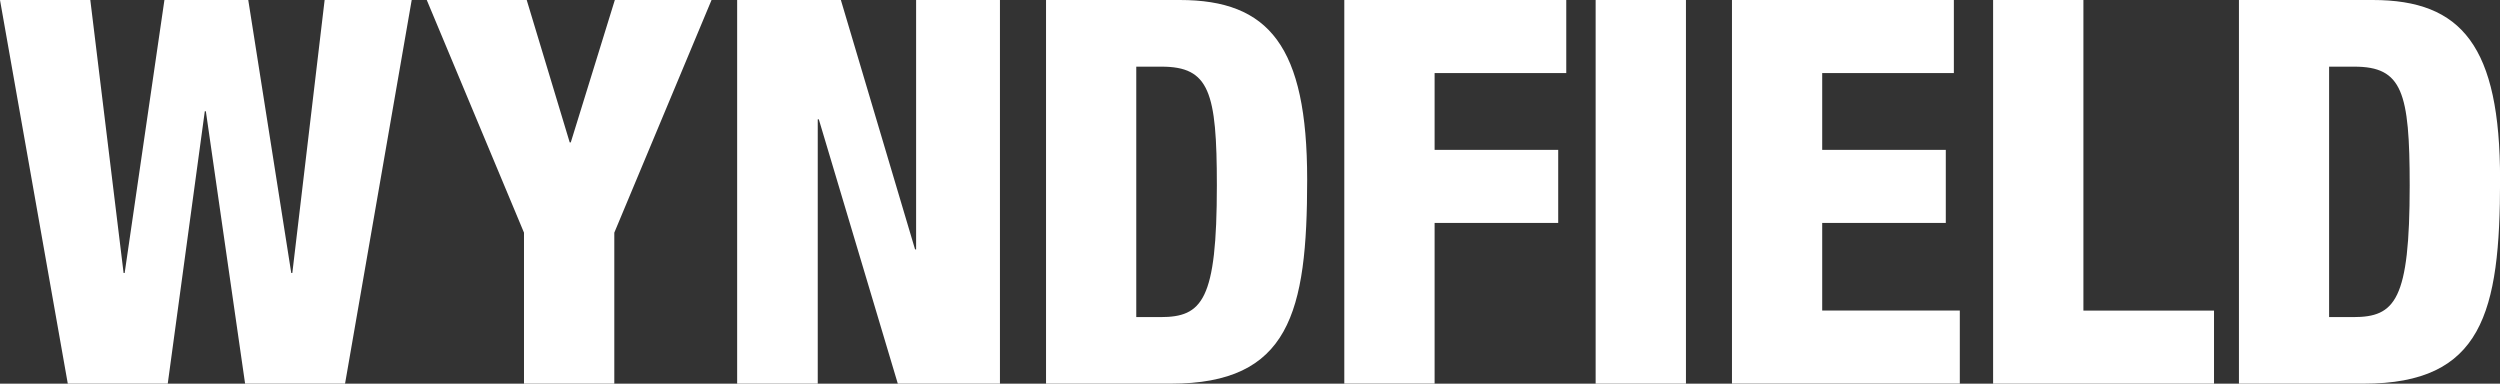 <svg viewBox="0 0 331.92 50.94" xmlns="http://www.w3.org/2000/svg"><rect x="0" y="0" width="331.92" height="50.94" fill="#333333" stroke="none"/><g fill="#fff"><path d="m0 0h11.99l4.42 36.25h.14l5.28-36.25h11.13l5.71 36.25h.14l4.29-36.25h11.56l-8.85 50.94h-13.27l-5.21-36.17h-.14l-4.92 36.17h-13.27z"/><path d="m69.57 30.89-12.91-30.89h13.27l5.71 18.91h.14l5.85-18.91h12.84l-12.91 30.89v20.05h-11.99z"/><path d="m97.87 0h13.77l9.85 33.11h.14v-33.11h11.13v50.94h-13.56l-10.49-35.1h-.14v35.1h-10.7z"/><path d="m138.87 0h17.77c11.84 0 16.91 6.14 16.91 23.83s-2.35 27.11-18.12 27.11h-16.55v-50.94zm11.99 42.1h3.21c5.56 0 7.49-2.21 7.49-17.48 0-12.42-1-15.77-7.35-15.77h-3.35z"/><path d="m178.48 0h29.47v9.7h-17.48v10.2h16.41v9.7h-16.41v21.33h-11.99z"/><path d="m211.85 0h11.99v50.94h-11.99z"/><path d="m229.94 0h29.47v9.7h-17.48v10.2h16.41v9.7h-16.41v11.63h18.27v9.7h-30.25v-50.93z"/><path d="m264.62 0h11.99v41.24h17.34v9.7h-29.33z"/><path d="m297.25 0h17.77c11.84 0 16.91 6.14 16.91 23.83s-2.35 27.11-18.12 27.11h-16.55v-50.94zm11.98 42.1h3.21c5.56 0 7.49-2.21 7.49-17.48 0-12.42-1-15.77-7.35-15.77h-3.35z"/></g></svg>